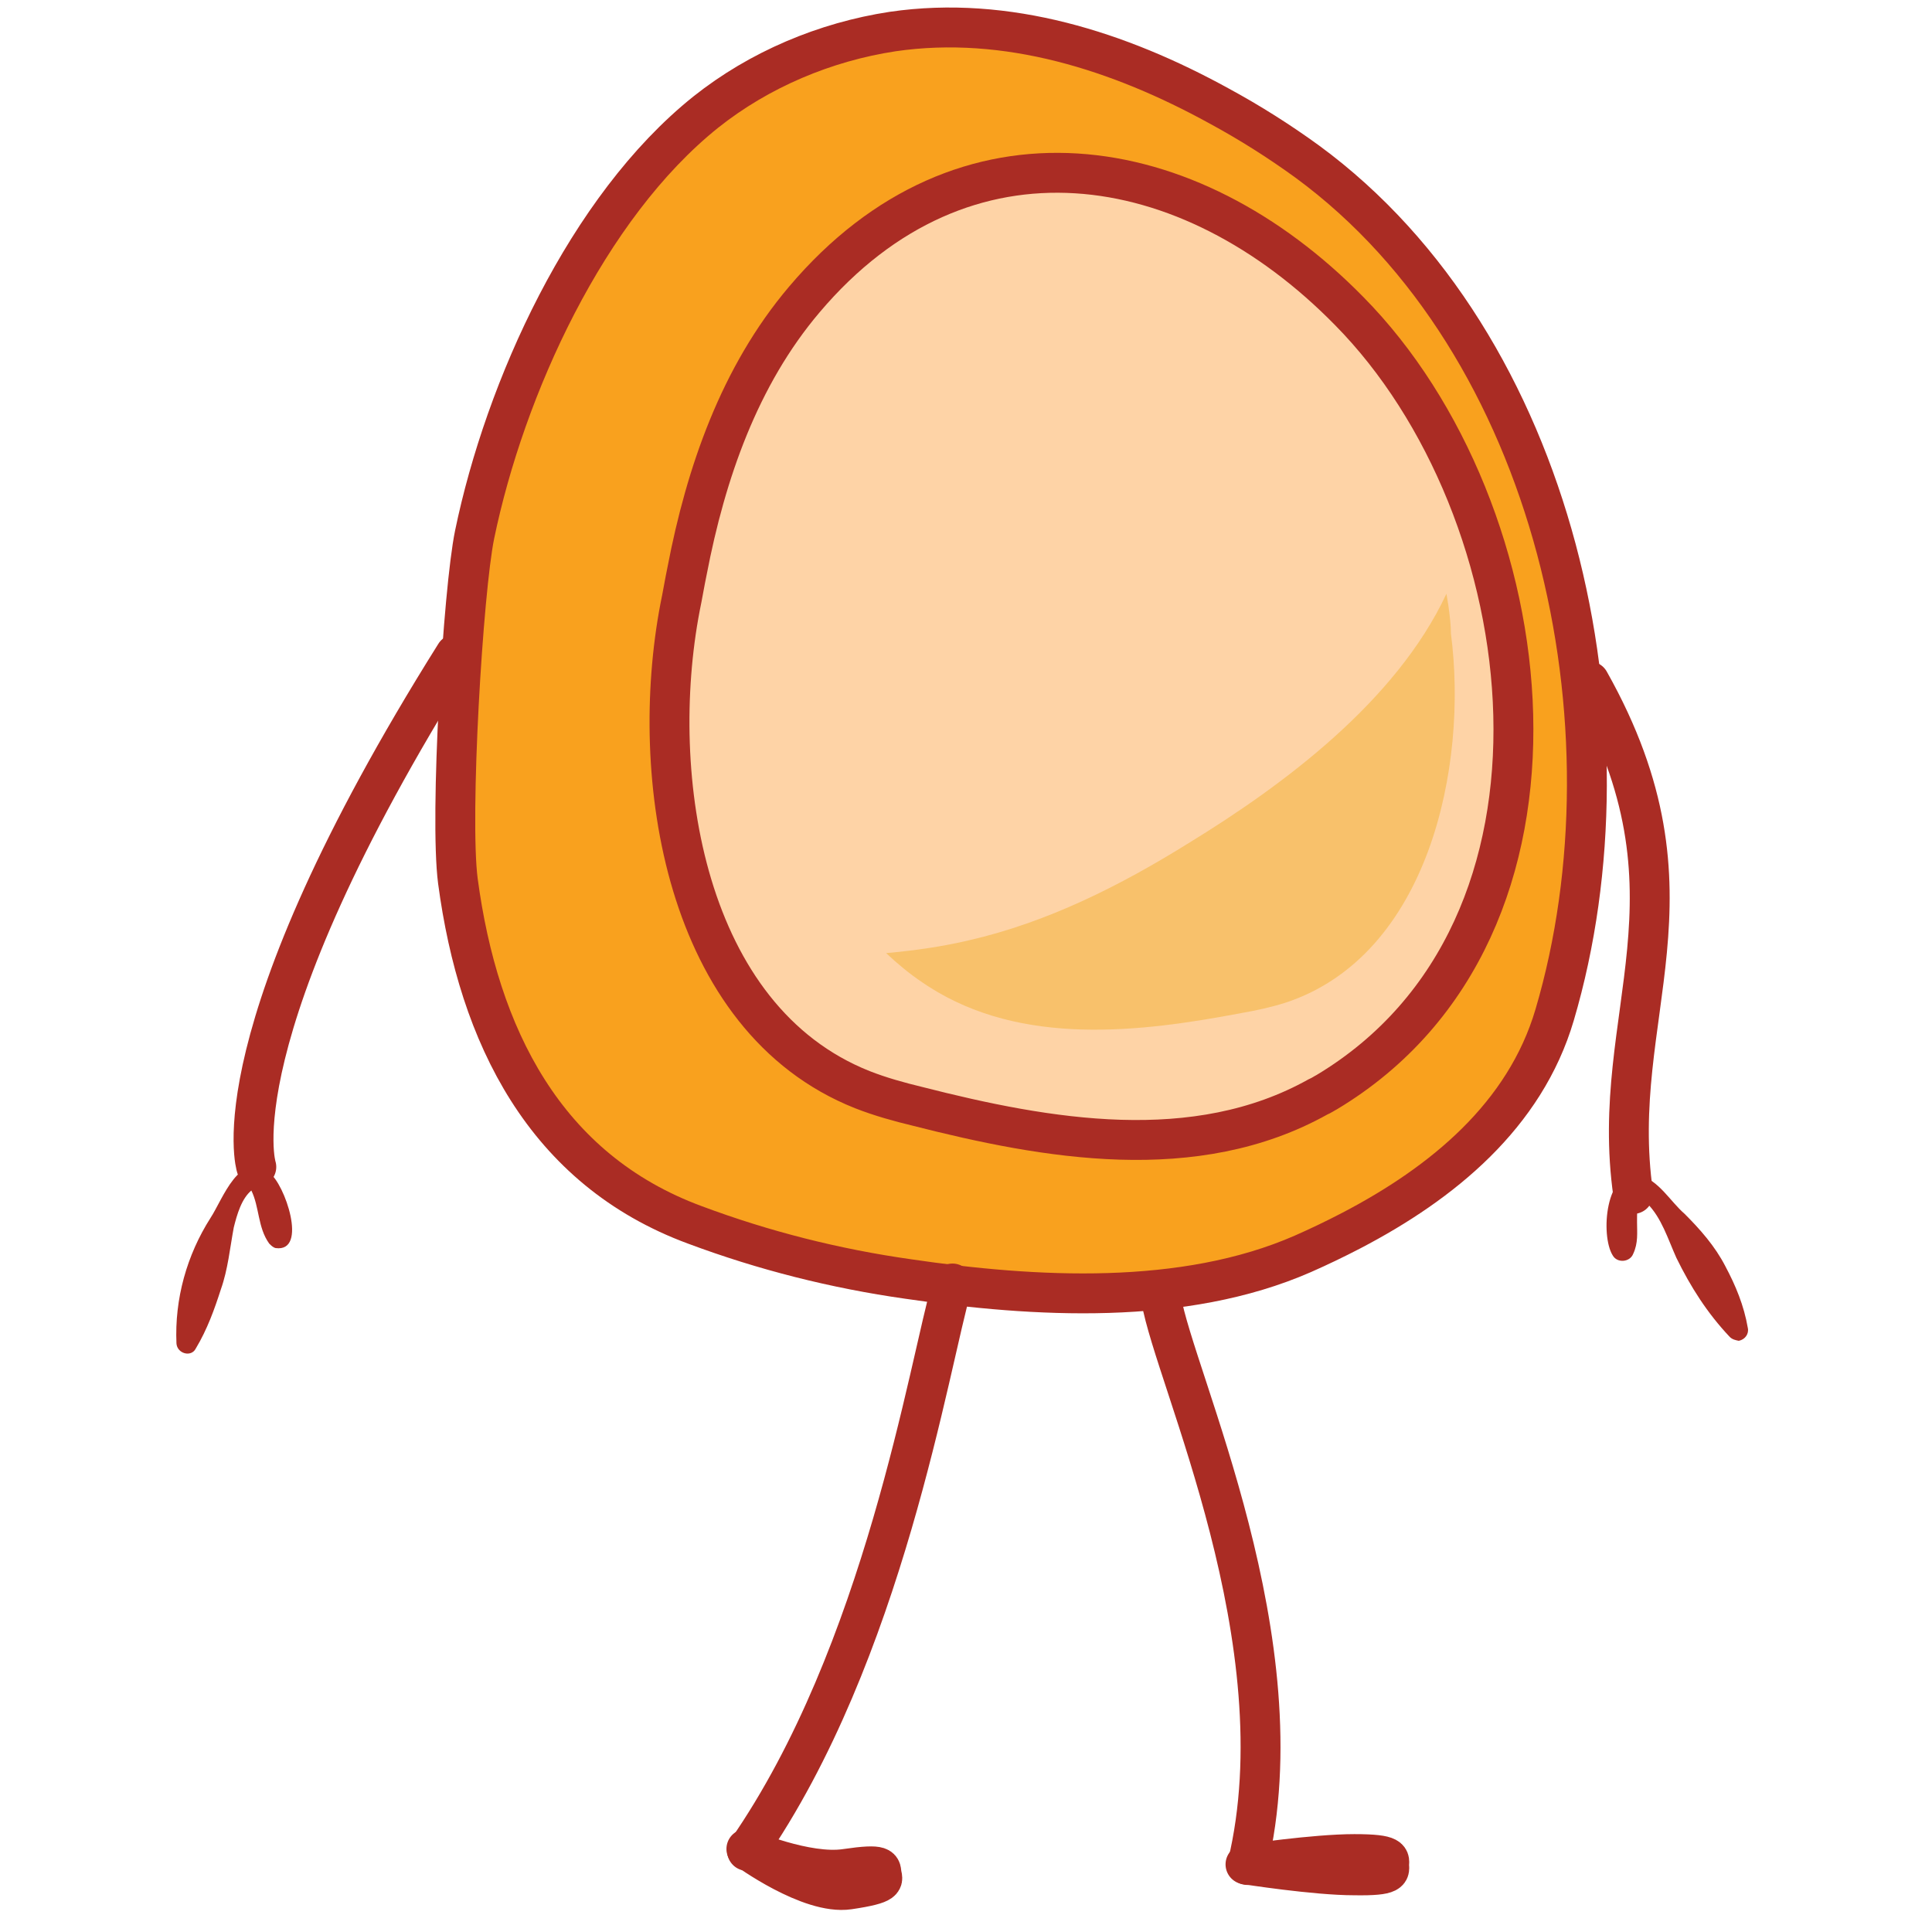 <?xml version="1.0" encoding="utf-8"?>
<!-- Generator: Adobe Illustrator 26.1.0, SVG Export Plug-In . SVG Version: 6.00 Build 0)  -->
<svg version="1.1" id="Layer_1" xmlns="http://www.w3.org/2000/svg" xmlns:xlink="http://www.w3.org/1999/xlink" x="0px" y="0px"
	 viewBox="0 0 300 300" style="enable-background:new 0 0 300 300;" xml:space="preserve">
<style type="text/css">
	.st0{fill:none;stroke:#AA2C24;stroke-width:6.194;stroke-linecap:round;stroke-linejoin:round;stroke-miterlimit:10;}
	.st1{fill:#F9A11E;stroke:#AA2C24;stroke-width:6.194;stroke-linecap:round;stroke-linejoin:round;stroke-miterlimit:10;}
	.st2{fill:#FED3A6;stroke:#AA2C24;stroke-width:6.194;stroke-linecap:round;stroke-linejoin:round;stroke-miterlimit:10;}
	.st3{opacity:0.46;}
	.st4{fill:#F1AD25;}
	.st5{fill:#AA2C24;}
</style>
<g id="Healthy_Cell_1_1_">
	<g>
		<path class="st0" d="M215.7,289.6c0,0.9,0.7,1.7-5.4,1.6c-6.1,0-16.9-1.7-16.9-1.7s10.7-1.6,16.9-1.6
			C216.4,287.9,215.7,288.7,215.7,289.6z"/>
	</g>
	<g>
		<path class="st1" d="M209.8,191.1c-2.5,1.3-5,2.5-7.5,3.6c-18.5,8.1-41.6,6.8-61.3,3.9c-11.3-1.6-22.4-4.4-33.1-8.4
			c-23.3-8.6-33.6-29.4-36.8-53.4c-1.3-10,0.8-45.1,2.6-53.8c4.7-22.7,17.4-50.8,35.9-65.6c8.3-6.6,18.5-10.9,29-12.5
			c17.8-2.6,35.3,3.1,50.6,11.5c4.8,2.6,9.4,5.5,13.8,8.7c38.7,28.4,51.6,87.8,38.4,132.5C236.8,173.2,224,183.7,209.8,191.1z"/>
	</g>
	<g>
		<path class="st2" d="M206,169.6c-0.4,0.2-0.8,0.5-1.3,0.7c-19.1,10.7-42.2,6.6-62.2,1.5c-2.9-0.7-5.8-1.5-8.6-2.6
			c-27.7-11-33.3-48.7-28.3-74.9c0.4-1.9,0.7-3.8,1.1-5.7c2.9-15.1,8.1-30.2,18.2-42.1c24.7-29.2,59.7-23.6,84.6,1.8
			C239.9,79.1,248.2,144.3,206,169.6z"/>
	</g>
	<g class="st3">
		<path class="st4" d="M224.9,94c-0.1-0.6-0.2-1.2-0.3-1.8c-7.8,16.7-25.3,29.7-40,38.7c-10.6,6.6-21.9,12.3-34.1,15.1
			c-4.2,1-8.5,1.6-12.9,2c1.7,1.6,3.6,3.2,5.7,4.6c0.3,0.2,0.6,0.4,0.9,0.6c14.5,9.3,32.8,7.1,48.6,4.1c2.3-0.4,4.6-0.9,6.8-1.6
			c22.2-7.3,28.4-36.6,25.7-57.3C225.3,97,225.1,95.5,224.9,94z"/>
	</g>
	<path class="st0" d="M39.8,181.2c0,0-6.5-20,30.9-79.6"/>
	<g>
		<path class="st0" d="M136.9,291c0.1,0.9,1,1.5-5.1,2.4c-6.1,0.9-15.9-6.3-15.9-6.3s9.3,4,15.4,3.1
			C137.4,289.3,136.7,290.1,136.9,291z"/>
	</g>
	<path class="st0" d="M180.3,201.7c2.1,12.4,21.7,53.3,13.4,87.9"/>
	<path class="st0" d="M147.9,199.3c-3.7,12.8-10.6,57.4-31.9,88.1"/>
	<path class="st0" d="M253.6,185.4c-4-28,12-46.2-6.8-79.6"/>
</g>
<g>
	<path class="st5" d="M27.4,208.6c-0.3-6.9,1.6-13.7,5.3-19.5c1.9-2.9,4.5-10.6,9.1-7c2.4,1.6,6.1,12.4,1,11.7
		c-0.4-0.1-0.7-0.4-1-0.7c-1.8-2.5-1.5-5.7-2.8-8.3c0,0-0.1-0.1,0-0.1c0,0,0,0,0.1,0c0,0,0.1,0,0.1,0c0,0,0.1,0,0.1,0
		c0,0,0.1-0.1,0,0c0,0-0.1,0-0.2,0.1c-1.6,1.3-2.3,3.8-2.8,5.8c-0.6,3.2-0.9,6.5-2,9.6c-1,3.1-2.1,6.2-3.9,9.2
		C29.7,210.8,27.5,210.2,27.4,208.6L27.4,208.6z"/>
</g>
<g>
	<path class="st5" d="M268.6,207.6c-3.5-3.7-6.1-7.8-8.3-12.3c-1.3-2.9-2.3-6.2-4.5-8.4c-0.6-0.6-1.2-1.1-1.7-1.1c0,0,0,0,0,0
		c0,0,0,0,0.1,0c0.1,0,0.1,0,0.2,0c0.1-0.1,0,0.1,0,0.1c-0.2,1-0.2,2.8-0.2,3.9c0,1.6,0.2,3.2-0.6,4.9c-0.5,1.3-2.5,1.5-3.2,0.2
		c-1.9-3.1-1.1-13.4,4.1-12.5c3.2,1,4.8,4.1,7.1,6.1c2.4,2.4,4.7,5,6.3,8.1c1.6,3,2.9,6.1,3.5,9.6c0.2,0.9-0.4,1.8-1.4,2
		C269.5,208.1,269,208,268.6,207.6L268.6,207.6z"/>
</g>
</svg>
